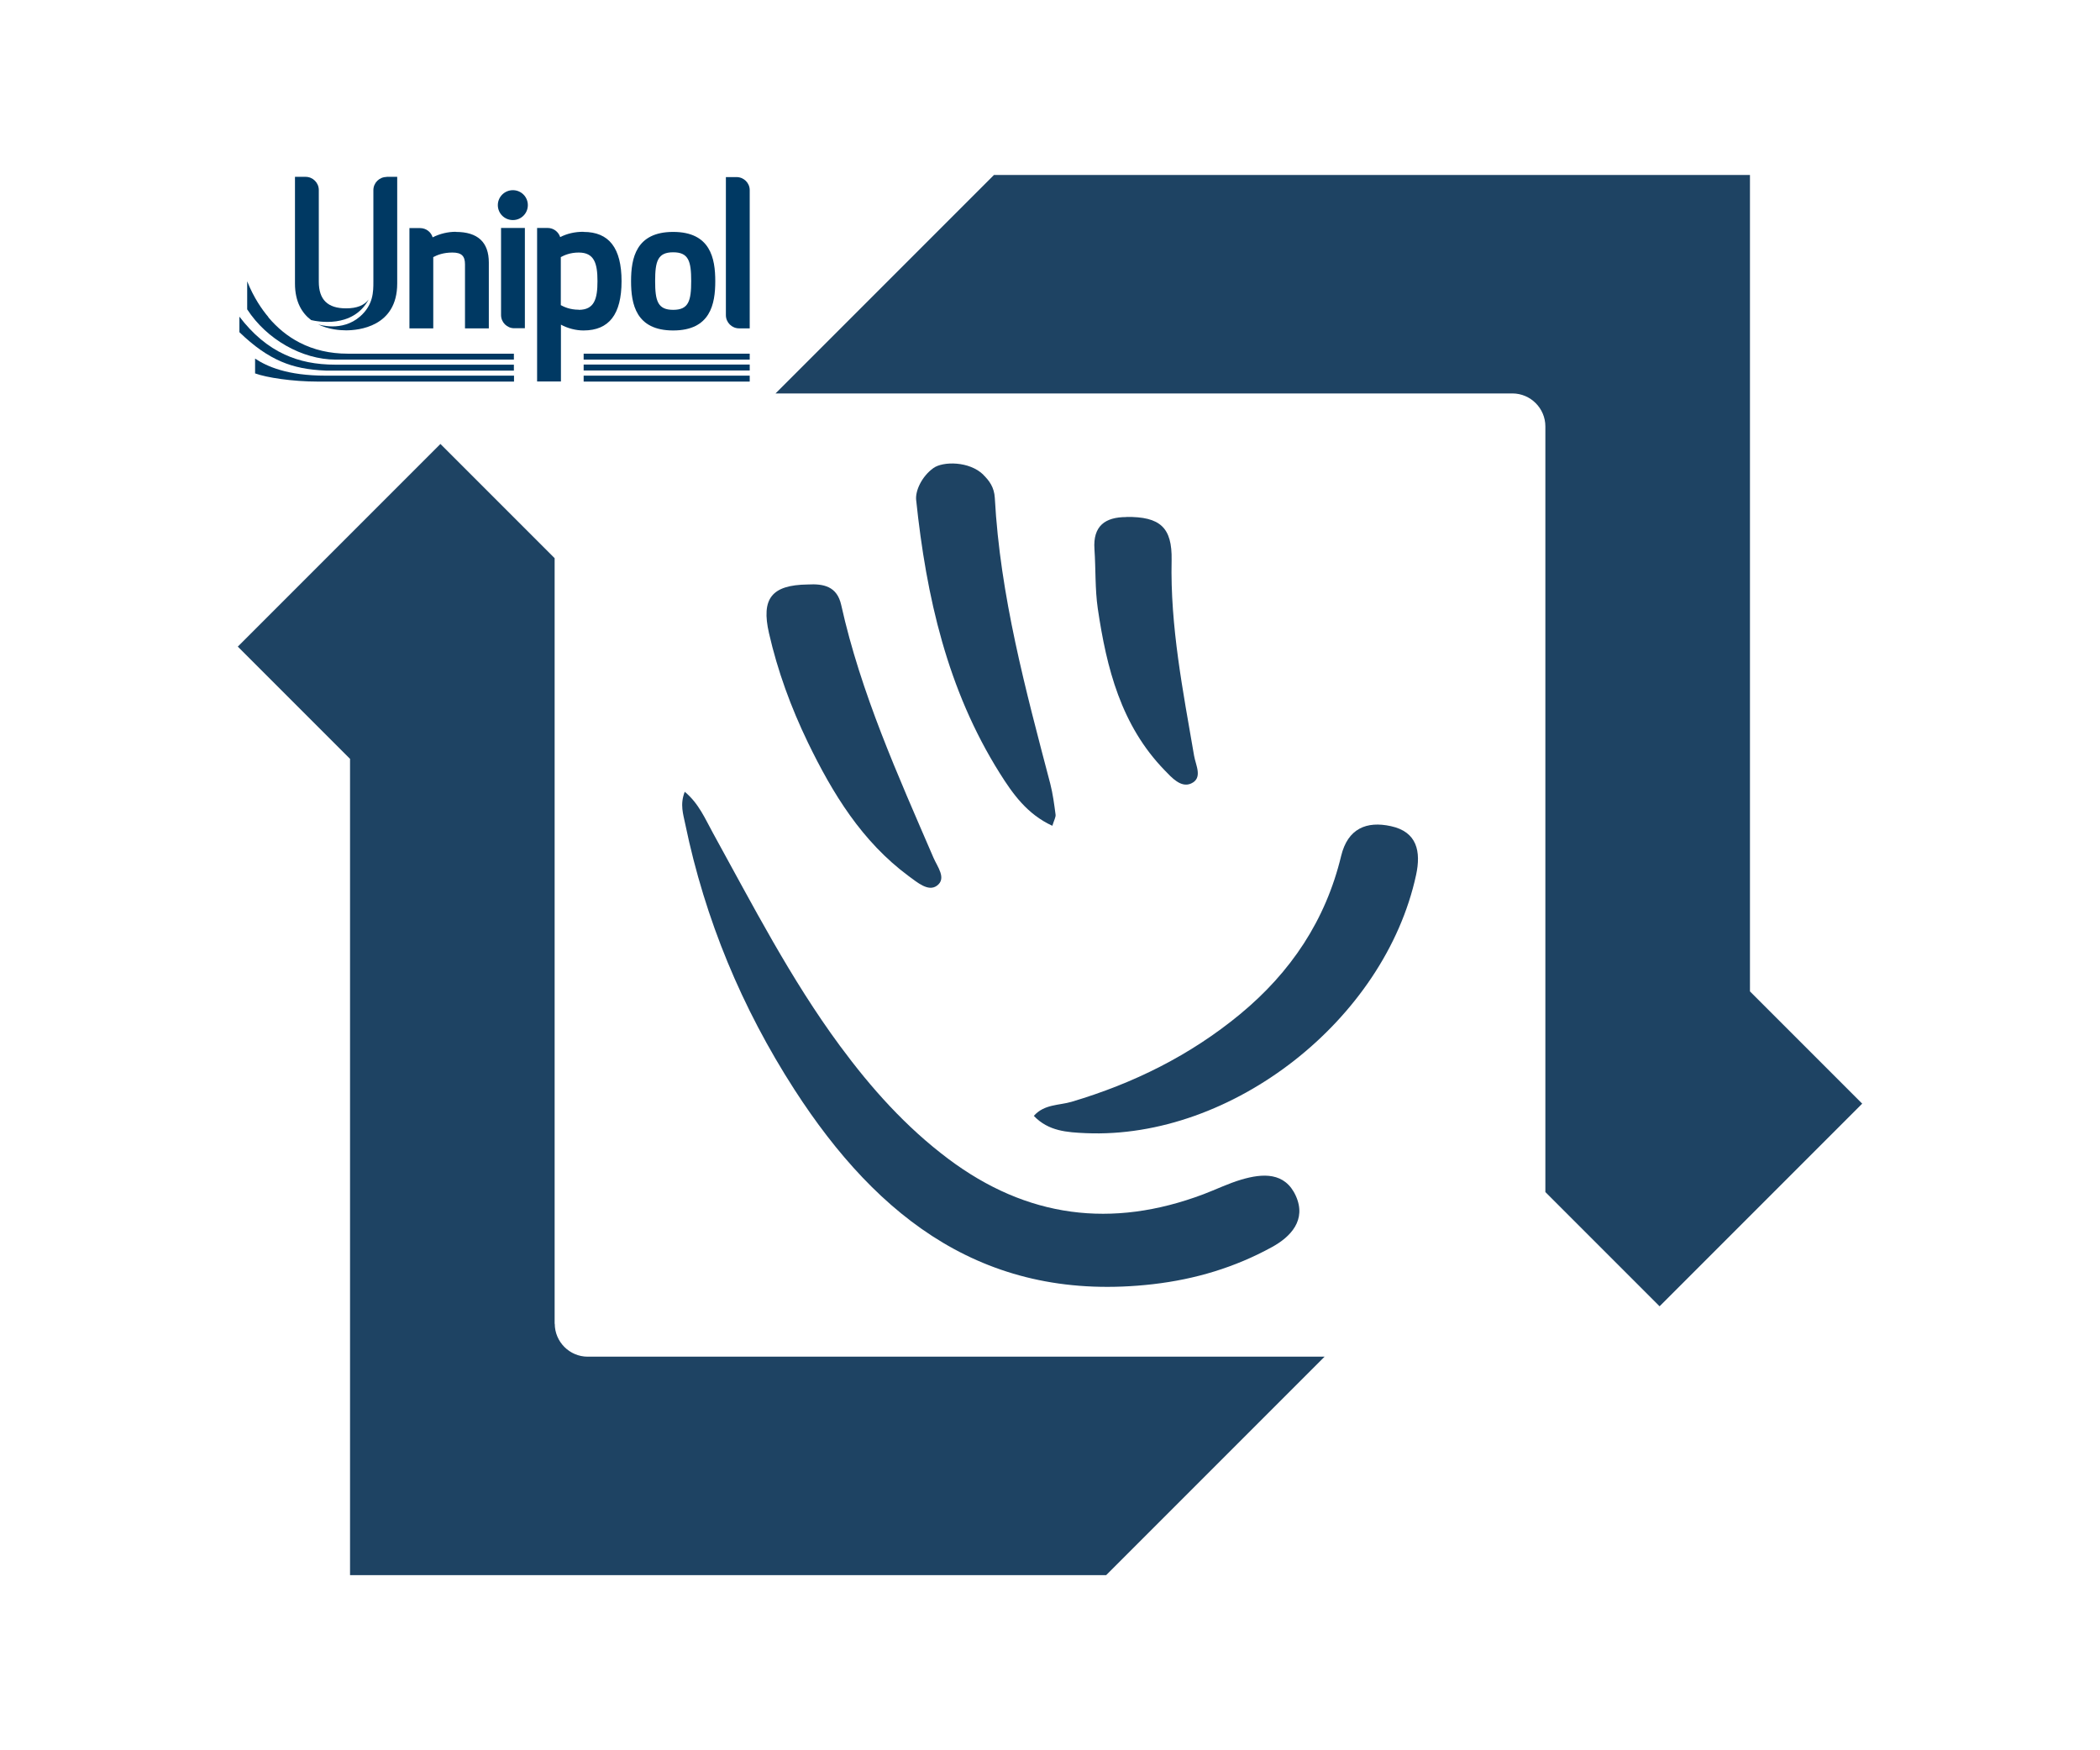 <?xml version="1.0" encoding="UTF-8"?>
<svg id="Layer_1" xmlns="http://www.w3.org/2000/svg" version="1.1" viewBox="0 0 170.08 141.73">
  <!-- Generator: Adobe Illustrator 29.2.1, SVG Export Plug-In . SVG Version: 2.1.0 Build 116)  -->
  <defs>
    <style>
      .st0 {
        fill-rule: evenodd;
      }

      .st0, .st1 {
        fill: #1e4363;
      }

      .st2 {
        fill: #003963;
      }
    </style>
  </defs>
  <g>
    <path class="st0" d="M51.33-593.29c-.02-17.31,12.95-31.84,30.14-33.74,16.89-1.87,32.73,9.74,36.22,26.71,1.73,8.45.39,16.51-3.98,24-1.06,1.82-2.37,3.37-4.53,3.92-2.14.55-3.6-.42-3.83-2.62-.21-1.97.52-3.7,1.51-5.37,9.96-16.77.99-36.95-18.08-40.72-15.13-2.99-30.52,7.84-33.19,23.32-1.47,8.51.19,16.32,5.08,23.46.73,1.07,2.13,2.46.76,3.48-1.33.99-2.38-.65-3.17-1.7-4.62-6.14-6.92-13.06-6.92-20.75Z"/>
    <path class="st0" d="M85.09-581.52c0,1.76-1.04,1.79-2.41,1.58-7.41-1.18-12.57-7.99-11.92-15.79.62-7.41,6.93-13.15,14.33-13.05,7.01.1,12.62,4.89,13.91,11.89,1.2,6.53-2.53,13.24-8.7,15.71-1.65.66-3.2.81-4.67-.36-.14-.19-.27-.37-.41-.56-.32-3.52.1-4.24,3.3-5.54,2.43-.99,3.98-2.79,4.67-5.29,1.03-3.75-.6-7.74-3.95-9.82-3.51-2.18-8.29-1.77-11.43,1.09-3.04,2.76-4.24,6.24-3.39,10.27.97,4.58,3.89,7.44,8.29,8.87.74.24,1.48.49,2.22.74-.02.14.04.23.18.27Z"/>
    <path class="st0" d="M85.09-581.52c-.14-.04-.2-.13-.18-.27.09-.11.19-.21.29-.3.14.19.27.37.41.56-.17,0-.35.01-.53.02Z"/>
  </g>
  <g>
    <path class="st1" d="M44.92-562.14v-62l-9.25-9.25-16.41,16.41,9.09,9.09v66.11h61.24l17.69-17.69h-59.68c-1.47,0-2.67-1.2-2.67-2.67"/>
    <path class="st1" d="M141.73-589.05v-66.11h-61.23l-17.69,17.69h59.68c1.47,0,2.67,1.2,2.67,2.67v62l9.25,9.25,16.41-16.41-9.09-9.09Z"/>
  </g>
  <g>
    <path class="st1" d="M44.92-401.14v-62l-9.25-9.25-16.41,16.41,9.09,9.09v66.1h61.24l17.69-17.69h-59.68c-1.47,0-2.67-1.2-2.67-2.67"/>
    <path class="st1" d="M141.73-428.05v-66.11h-61.23l-17.69,17.69h59.68c1.47,0,2.67,1.2,2.67,2.67v62l9.25,9.25,16.41-16.41-9.09-9.09Z"/>
  </g>
  <g>
    <path class="st0" d="M88.76-457.61c14.38.38,25.46,7.48,34.33,18.7,2.56,3.24,4.65,6.75,6.04,10.65.34.96,1.09,2.21-.34,2.75-1.36.51-1.66-.86-2.15-1.8-6.96-13.63-17.48-22.62-33.03-24.6-8.11-1.03-15.58,1.41-22.51,5.57-.56.34-1.1.71-1.68,1.03-2.08,1.16-4.21.77-5.19-.94-.89-1.54-.21-3.63,1.75-4.8,3.25-1.93,6.65-3.59,10.3-4.62,2.28-.64,4.61-1.17,6.95-1.56,1.69-.28,3.43-.25,5.52-.39Z"/>
    <path class="st0" d="M88.18-415.11c-15.61-.62-27.14-8.39-36.04-20.75-1.78-2.47-3.23-5.14-4.25-8.01-.37-1.05-1.38-2.54.32-3.16,1.55-.56,1.68,1.11,2.12,2.1,5.06,11.26,20.56,26.58,39.93,24.08,5.61-.72,10.8-2.66,15.62-5.61.49-.3.96-.63,1.46-.91,2.08-1.18,4.15-.82,5.19.9.94,1.54.32,3.61-1.69,4.78-2.12,1.23-4.32,2.38-6.58,3.3-5.13,2.08-10.43,3.43-16.08,3.28Z"/>
    <path class="st0" d="M80.36-439.06c.08,2.86,1.53,5.52,4.45,7.17,3.25,1.84,6.64,1.73,9.79-.26,3.18-2,4.87-4.99,4.99-8.8.03-.87-.24-2.07,1.01-2.14,1.33-.07,1.09,1.2,1.14,2.03.47,7.13-5.43,13.64-12.62,13.94-7.18.3-13.42-5.4-13.71-12.55-.07-1.6-.12-3.27,2.11-3.44,1.85-.14,2.93,1.24,2.83,4.05Z"/>
  </g>
  <g>
    <path class="st1" d="M44.92-240.14v-62l-9.25-9.25-16.41,16.41,9.09,9.09v66.1h61.24l17.69-17.69h-59.68c-1.47,0-2.67-1.2-2.67-2.67"/>
    <path class="st1" d="M141.73-267.05v-66.11h-61.23l-17.69,17.69h59.68c1.47,0,2.67,1.2,2.67,2.67v62l9.25,9.25,16.41-16.41-9.09-9.09Z"/>
  </g>
  <g>
    <path class="st0" d="M66.37-287.67c-4.17,3.18-7.85,5.91-11.44,8.77-1.84,1.47-3.34,1.35-4.67-.53-1.31-1.85-.66-3.13,1.17-4.25,4.97-3.05,9.9-6.19,14.79-9.37,1.08-.7,1.81-.93,2.86.09,4.63,4.51,9.34,8.93,14.01,13.39.66.63,1.54,1.3.52,2.28-.89.86-1.5-.06-2.09-.52-4-3.14-7.97-6.31-12.36-9.8-.4,2.85.08,5.09.5,7.32,2.93,15.67,12.22,25.97,26.86,31.73.95.37,1.95.66,2.85,1.12,1.56.79,2.29,2.07,1.59,3.79-.69,1.72-2.11,2.21-3.78,1.67-1.36-.44-2.65-1.09-3.93-1.72-16.98-8.33-25.97-21.94-26.89-40.85-.04-.82,0-1.63,0-3.13Z"/>
    <path class="st0" d="M101.47-261.42c-.58-13.19-4.92-23.78-14.61-31.9-4.44-3.73-9.51-6.38-14.98-8.24-1.67-.57-3.06-1.36-3.09-3.32-.03-2.17,2.14-3.45,4.48-2.48,16.24,6.74,27.1,18.02,29.98,35.93.24,1.51.43,3.04.53,4.58.09,1.4.02,2.82.02,4.87,4-3.05,7.6-5.68,11.07-8.47,1.88-1.51,3.45-1.71,4.91.38,1.46,2.09.37,3.27-1.48,4.4-4.89,2.99-9.72,6.08-14.53,9.21-1.1.72-1.83.88-2.86-.13-4.63-4.5-9.34-8.93-14.01-13.39-.58-.55-1.4-1.14-.69-2.06.88-1.15,1.62-.21,2.3.34,4.14,3.27,8.27,6.55,12.97,10.28Z"/>
  </g>
  <g>
    <path class="st1" d="M44.92-67.14v-62l-9.25-9.25-16.41,16.41,9.09,9.09V-46.77h61.24l17.69-17.69h-59.68c-1.47,0-2.67-1.2-2.67-2.67"/>
    <path class="st1" d="M141.73-94.05v-66.11h-61.23l-17.69,17.69h59.68c1.47,0,2.67,1.2,2.67,2.67v62l9.25,9.25,16.41-16.41-9.09-9.09Z"/>
  </g>
  <g>
    <path class="st0" d="M59.83-95.81c1.57.69,1.98,2.11,2.72,3.24,8.97,13.69,28.11,15.92,38.9,4.53,11.53-12.18,6.66-31.6-9.03-35.99-12.37-3.46-23.91,5.22-24.01,18.08-.01,1.76.02,3.53-.11,5.28-.05.68-.17,1.57-1.04,1.81-.96.28-1.58-.38-2.08-1.06-2.37-3.21-2.1-6.85-1.36-10.41,2.36-11.38,11.97-19.03,23.28-18.71,11.76.33,21.87,8.87,23.73,20.04,2.16,13.01-5.24,25.48-17.56,29.61-12.29,4.11-27.2-1.9-33.08-13.34-.45-.88-1.05-1.76-.37-3.06Z"/>
    <path class="st0" d="M86.4-91.54c-6.78-.03-11.57-4.11-12.33-9.41-.87-6.15,2.56-11.65,8.33-13.34,5.61-1.64,11.5.33,14.46,4.93.48.74,1.72,1.73.46,2.57-1.12.76-1.5-.68-2.01-1.33-2.66-3.43-6.2-4.62-10.33-3.84-3.74.7-6.35,2.88-7.29,6.73-.91,3.74,1.21,7.64,4.82,8.91,3.33,1.17,6.24-.2,8.1-3.89.81-1.61,1.84-3.09,3.79-2.1,1.91.98,1.46,2.81.65,4.38-2.06,4.03-5.32,6.28-8.66,6.39Z"/>
    <path class="st0" d="M118.58-116.24c-2.63-4.47-5.86-8.32-10.08-11.24-1.61-1.12-1.82-2.16-.58-3.59,1.3-1.49,2.34-.9,3.39.35,3.57,4.26,6.41,8.89,7.27,14.48Z"/>
    <path class="st0" d="M110.81-78.23c-2.81,5.2-7.53,8.23-12.53,10.94-1.2.65-2.02-.06-2.38-1.11-.35-1.02-.8-2.57.6-2.89,5.35-1.22,9.78-4.21,14.34-6.99l-.03.05Z"/>
    <path class="st0" d="M58.81-126.57c2.62-5,6.42-8.79,11.06-11.77,1.15-.74,2.11-.78,2.79.46.58,1.06,1.22,2.57-.27,3.12-5.05,1.87-9.49,4.67-13.59,8.19Z"/>
    <path class="st0" d="M50.7-87.03c1.21-.3,1.6.38,2.07.93,2.61,3.04,5.66,5.54,9.23,7.35,1.77.9,1.97,2.04.91,3.53-1.16,1.64-2.27.95-3.44-.09-3.67-3.28-6.61-7.11-8.77-11.72Z"/>
    <path class="st0" d="M110.85-78.28h.06s-.1.06-.1.06c0,0,.04-.06.04-.06Z"/>
  </g>
  <g>
    <path class="st1" d="M44.92,107.2v-62l-9.25-9.25-16.41,16.41,9.09,9.09v66.1h61.24l17.69-17.69h-59.68c-1.47,0-2.67-1.2-2.67-2.67"/>
    <path class="st1" d="M141.73,80.28V14.17h-61.23l-17.69,17.69h59.68c1.47,0,2.67,1.2,2.67,2.67v62l9.25,9.25,16.41-16.41-9.09-9.09Z"/>
  </g>
  <g>
    <path class="st0" d="M79.63,38.44c.49.48.89,1.01.94,1.88.43,7.92,2.49,15.52,4.49,23.14.21.82.32,1.66.43,2.5.03.21-.12.45-.26.91-2.03-.93-3.2-2.57-4.26-4.26-4.25-6.76-5.95-14.3-6.77-22.12-.08-.74.45-1.91,1.4-2.59.77-.55,2.91-.57,4.05.55Z"/>
    <path class="st0" d="M55.45,64.11c1.15.95,1.66,2.2,2.29,3.34,3.23,5.86,6.29,11.82,10.28,17.23,2.53,3.43,5.34,6.58,8.78,9.16,6.37,4.78,13.25,5.66,20.66,2.87,1.03-.39,2.03-.88,3.08-1.19,1.73-.51,3.53-.62,4.41,1.32.88,1.95-.41,3.32-1.96,4.16-2.98,1.63-6.16,2.59-9.61,2.99-13.43,1.54-22.25-5.24-29.04-15.76-4.26-6.61-7.24-13.77-8.84-21.49-.16-.8-.45-1.59-.04-2.63Z"/>
    <path class="st0" d="M83.73,90.36c.85-.96,2.05-.84,3.06-1.14,5.01-1.49,9.59-3.75,13.64-7.09,4.12-3.4,6.94-7.62,8.19-12.82.54-2.23,2.07-2.84,4.03-2.41,2.12.46,2.45,2.05,2.04,3.95-2.54,11.74-14.92,21.42-26.75,20.91-1.51-.07-3.02-.15-4.21-1.4Z"/>
    <path class="st0" d="M65.42,47.33c1.28-.07,2.37.14,2.71,1.66,1.59,7.15,4.59,13.78,7.47,20.46.31.73,1.1,1.69.27,2.28-.7.5-1.59-.29-2.27-.78-3.8-2.81-6.17-6.7-8.18-10.85-1.36-2.82-2.44-5.76-3.14-8.83-.64-2.8.21-3.9,3.14-3.94Z"/>
    <path class="st0" d="M91.22,41.86c2.74-.03,3.72.85,3.67,3.5-.12,5.37.92,10.59,1.82,15.84.13.77.73,1.81-.25,2.25-.82.36-1.56-.48-2.13-1.07-3.54-3.64-4.71-8.29-5.42-13.1-.23-1.58-.16-3.21-.27-4.81-.13-1.88.86-2.6,2.59-2.6Z"/>
  </g>
  <g>
    <path class="st2" d="M54.52-642.58c-3.02,0-3.41-2.14-3.41-3.99s.39-3.99,3.41-3.99,3.41,2.14,3.41,3.99-.39,3.99-3.41,3.99M54.52-648.9c-1.25,0-1.46.72-1.46,2.33s.21,2.33,1.46,2.33,1.46-.72,1.46-2.33-.21-2.33-1.46-2.33"/>
    <path class="st2" d="M36.92-650.57c-.64,0-1.28.15-1.88.45-.13-.44-.54-.75-1.02-.75h-.86v8.12h1.93v-5.77c.32-.17.81-.37,1.55-.37s1.02.28,1.02.95v5.19h1.93v-5.33c0-1.65-.9-2.48-2.67-2.48"/>
    <path class="st2" d="M47.25-650.57c-.69,0-1.31.14-1.88.43-.14-.43-.54-.74-1.01-.74h-.86v12.43h1.93v-4.6c.55.3,1.21.47,1.83.47,2.07,0,3.08-1.31,3.08-3.99s-1.01-3.99-3.08-3.99M46.87-644.25c-.71,0-1.19-.23-1.45-.37v-3.89c.26-.14.74-.37,1.45-.37,1.27,0,1.52.89,1.52,2.32s-.25,2.32-1.52,2.32"/>
    <path class="st2" d="M42.51-642.75v-8.12h-1.93v7.05h0c0,.59.48,1.07,1.07,1.07h.86Z"/>
    <path class="st2" d="M41.54-651.51c.67,0,1.21-.54,1.21-1.21s-.54-1.21-1.21-1.21-1.22.54-1.22,1.21.54,1.21,1.22,1.21"/>
    <path class="st2" d="M58.79-655.01v11.19h0c0,.59.48,1.07,1.07,1.07h.86v-11.19c0-.59-.48-1.06-1.07-1.06h-.86Z"/>
    <path class="st2" d="M31.31-655.01c-.59,0-1.07.48-1.07,1.07v7.42c0,.79,0,1.86-1.07,2.8-1.46,1.29-3.37.66-3.42.64h0c.87.43,1.82.49,2.28.49.97,0,4.14-.27,4.14-3.79v-8.64h-.86Z"/>
    <path class="st2" d="M28.03-644.36c-1.49,0-2.21-.7-2.21-2.16v-7.42c0-.59-.48-1.07-1.07-1.07h-.86v1.07h0v7.57c0,1.5.58,2.41,1.31,2.96.47.11,3.38.71,4.66-1.67-.36.48-.96.72-1.83.72"/>
    <path class="st2" d="M20.67-639.09c.9.33,2.99.66,5.09.66h15.87v-.48h-15.23c-3.16,0-4.78-.75-5.74-1.38v1.21Z"/>
    <path class="st2" d="M21.74-643.65c-.51-.6-1.19-1.57-1.72-2.9v2.27c1.57,2.43,4.45,4.07,7.17,4.07h14.43v-.48h-13.46c-1.43,0-2.74-.3-3.9-.9-.95-.49-1.8-1.18-2.53-2.05"/>
    <path class="st2" d="M19.39-643.71v1.27c1.19,1.15,2.27,1.9,3.39,2.38,1.05.45,2.16.67,3.62.73h15.22v-.48h-14.43c-1.62,0-2.93-.27-4.13-.82-1.37-.63-2.58-1.64-3.68-3.08"/>
    <rect class="st2" x="47.27" y="-638.92" width="13.45" height=".48"/>
    <rect class="st2" x="47.27" y="-640.7" width="13.45" height=".48"/>
    <rect class="st2" x="47.27" y="-639.81" width="13.45" height=".48"/>
  </g>
  <g>
    <path class="st2" d="M54.52-481.58c-3.02,0-3.41-2.14-3.41-3.99s.39-3.99,3.41-3.99,3.41,2.14,3.41,3.99-.39,3.99-3.41,3.99M54.52-487.9c-1.25,0-1.46.72-1.46,2.33s.21,2.33,1.46,2.33,1.46-.72,1.46-2.33-.21-2.33-1.46-2.33"/>
    <path class="st2" d="M36.92-489.57c-.64,0-1.28.15-1.88.45-.13-.44-.54-.75-1.02-.75h-.86v8.12h1.93v-5.77c.32-.17.81-.37,1.55-.37s1.02.28,1.02.95v5.19h1.93v-5.33c0-1.65-.9-2.48-2.67-2.48"/>
    <path class="st2" d="M47.25-489.57c-.69,0-1.31.14-1.88.43-.14-.43-.54-.74-1.01-.74h-.86v12.43h1.93v-4.6c.55.3,1.21.47,1.83.47,2.07,0,3.08-1.31,3.08-3.99s-1.01-3.99-3.08-3.99M46.87-483.25c-.71,0-1.19-.23-1.45-.37v-3.89c.26-.14.74-.37,1.45-.37,1.27,0,1.52.89,1.52,2.32s-.25,2.32-1.52,2.32"/>
    <path class="st2" d="M42.51-481.75v-8.12h-1.93v7.05h0c0,.59.48,1.07,1.07,1.07h.86Z"/>
    <path class="st2" d="M41.54-490.51c.67,0,1.21-.54,1.21-1.21s-.54-1.21-1.21-1.21-1.22.54-1.22,1.21.54,1.21,1.22,1.21"/>
    <path class="st2" d="M58.79-494.01v11.19h0c0,.59.48,1.07,1.07,1.07h.86v-11.19c0-.59-.48-1.06-1.07-1.06h-.86Z"/>
    <path class="st2" d="M31.31-494.01c-.59,0-1.07.48-1.07,1.07v7.42c0,.79,0,1.86-1.07,2.8-1.46,1.29-3.37.66-3.42.64h0c.87.43,1.82.49,2.28.49.97,0,4.14-.27,4.14-3.79v-8.64h-.86Z"/>
    <path class="st2" d="M28.03-483.36c-1.49,0-2.21-.7-2.21-2.16v-7.42c0-.59-.48-1.07-1.07-1.07h-.86v1.07h0v7.57c0,1.5.58,2.41,1.31,2.96.47.11,3.38.71,4.66-1.67-.36.48-.96.72-1.83.72"/>
    <path class="st2" d="M20.67-478.09c.9.33,2.99.66,5.09.66h15.87v-.48h-15.23c-3.16,0-4.78-.75-5.74-1.38v1.21Z"/>
    <path class="st2" d="M21.74-482.65c-.51-.6-1.19-1.57-1.72-2.9v2.27c1.57,2.43,4.45,4.07,7.17,4.07h14.43v-.48h-13.46c-1.43,0-2.74-.3-3.9-.9-.95-.49-1.8-1.18-2.53-2.05"/>
    <path class="st2" d="M19.39-482.71v1.27c1.19,1.15,2.27,1.9,3.39,2.38,1.05.45,2.16.67,3.62.73h15.22v-.48h-14.43c-1.62,0-2.93-.27-4.13-.82-1.37-.63-2.58-1.64-3.68-3.08"/>
    <rect class="st2" x="47.27" y="-477.92" width="13.45" height=".48"/>
    <rect class="st2" x="47.27" y="-479.7" width="13.45" height=".48"/>
    <rect class="st2" x="47.27" y="-478.81" width="13.45" height=".48"/>
  </g>
  <g>
    <path class="st2" d="M54.52-320.58c-3.02,0-3.41-2.14-3.41-3.99s.39-3.99,3.41-3.99,3.41,2.14,3.41,3.99-.39,3.99-3.41,3.99M54.52-326.9c-1.25,0-1.46.72-1.46,2.33s.21,2.33,1.46,2.33,1.46-.72,1.46-2.33-.21-2.33-1.46-2.33"/>
    <path class="st2" d="M36.92-328.57c-.64,0-1.28.15-1.88.45-.13-.44-.54-.75-1.02-.75h-.86v8.12h1.93v-5.77c.32-.17.81-.37,1.55-.37s1.02.28,1.02.95v5.19h1.93v-5.33c0-1.65-.9-2.48-2.67-2.48"/>
    <path class="st2" d="M47.25-328.57c-.69,0-1.31.14-1.88.43-.14-.43-.54-.74-1.01-.74h-.86v12.43h1.93v-4.6c.55.3,1.21.47,1.83.47,2.07,0,3.08-1.31,3.08-3.99s-1.01-3.99-3.08-3.99M46.87-322.25c-.71,0-1.19-.23-1.45-.37v-3.89c.26-.14.74-.37,1.45-.37,1.27,0,1.52.89,1.52,2.32s-.25,2.32-1.52,2.32"/>
    <path class="st2" d="M42.51-320.75v-8.12h-1.93v7.05h0c0,.59.48,1.07,1.07,1.07h.86Z"/>
    <path class="st2" d="M41.54-329.51c.67,0,1.21-.54,1.21-1.21s-.54-1.21-1.21-1.21-1.22.54-1.22,1.21.54,1.21,1.22,1.21"/>
    <path class="st2" d="M58.79-333.01v11.19h0c0,.59.48,1.07,1.07,1.07h.86v-11.19c0-.59-.48-1.06-1.07-1.06h-.86Z"/>
    <path class="st2" d="M31.31-333.01c-.59,0-1.07.48-1.07,1.07v7.42c0,.79,0,1.86-1.07,2.8-1.46,1.29-3.37.66-3.42.64h0c.87.43,1.82.49,2.28.49.97,0,4.14-.27,4.14-3.79v-8.64h-.86Z"/>
    <path class="st2" d="M28.03-322.36c-1.49,0-2.21-.7-2.21-2.16v-7.42c0-.59-.48-1.07-1.07-1.07h-.86v1.07h0v7.57c0,1.5.58,2.41,1.31,2.96.47.11,3.38.71,4.66-1.67-.36.48-.96.72-1.83.72"/>
    <path class="st2" d="M20.67-317.09c.9.33,2.99.66,5.09.66h15.87v-.48h-15.23c-3.16,0-4.78-.75-5.74-1.38v1.21Z"/>
    <path class="st2" d="M21.74-321.65c-.51-.6-1.19-1.57-1.72-2.9v2.27c1.57,2.43,4.45,4.07,7.17,4.07h14.43v-.48h-13.46c-1.43,0-2.74-.3-3.9-.9-.95-.49-1.8-1.18-2.53-2.05"/>
    <path class="st2" d="M19.39-321.71v1.27c1.19,1.15,2.27,1.9,3.39,2.38,1.05.45,2.16.67,3.62.73h15.22v-.48h-14.43c-1.62,0-2.93-.27-4.13-.82-1.37-.63-2.58-1.64-3.68-3.08"/>
    <rect class="st2" x="47.27" y="-316.92" width="13.45" height=".48"/>
    <rect class="st2" x="47.27" y="-318.7" width="13.45" height=".48"/>
    <rect class="st2" x="47.27" y="-317.81" width="13.45" height=".48"/>
  </g>
  <g>
    <path class="st2" d="M54.52-147.58c-3.02,0-3.41-2.14-3.41-3.99s.39-3.99,3.41-3.99,3.41,2.14,3.41,3.99-.39,3.99-3.41,3.99M54.52-153.9c-1.25,0-1.46.72-1.46,2.33s.21,2.33,1.46,2.33,1.46-.72,1.46-2.33-.21-2.33-1.46-2.33"/>
    <path class="st2" d="M36.92-155.57c-.64,0-1.28.15-1.88.45-.13-.44-.54-.75-1.02-.75h-.86v8.12h1.93v-5.77c.32-.17.81-.37,1.55-.37s1.02.28,1.02.95v5.19h1.93v-5.33c0-1.65-.9-2.48-2.67-2.48"/>
    <path class="st2" d="M47.25-155.57c-.69,0-1.31.14-1.88.43-.14-.43-.54-.74-1.01-.74h-.86v12.43h1.93v-4.6c.55.3,1.21.47,1.83.47,2.07,0,3.08-1.31,3.08-3.99s-1.01-3.99-3.08-3.99M46.87-149.25c-.71,0-1.19-.23-1.45-.37v-3.89c.26-.14.74-.37,1.45-.37,1.27,0,1.52.89,1.52,2.32s-.25,2.32-1.52,2.32"/>
    <path class="st2" d="M42.51-147.75v-8.12h-1.93v7.05h0c0,.59.48,1.07,1.07,1.07h.86Z"/>
    <path class="st2" d="M41.54-156.51c.67,0,1.21-.54,1.21-1.21s-.54-1.21-1.21-1.21-1.22.54-1.22,1.21.54,1.21,1.22,1.21"/>
    <path class="st2" d="M58.79-160.01v11.19h0c0,.59.48,1.07,1.07,1.07h.86v-11.19c0-.59-.48-1.06-1.07-1.06h-.86Z"/>
    <path class="st2" d="M31.31-160.01c-.59,0-1.07.48-1.07,1.07v7.42c0,.79,0,1.86-1.07,2.8-1.46,1.29-3.37.66-3.42.64h0c.87.43,1.82.49,2.28.49.97,0,4.14-.27,4.14-3.79v-8.64h-.86Z"/>
    <path class="st2" d="M28.03-149.36c-1.49,0-2.21-.7-2.21-2.16v-7.42c0-.59-.48-1.07-1.07-1.07h-.86v1.07h0v7.57c0,1.5.58,2.41,1.31,2.96.47.11,3.38.71,4.66-1.67-.36.48-.96.72-1.83.72"/>
    <path class="st2" d="M20.67-144.09c.9.33,2.99.66,5.09.66h15.87v-.48h-15.23c-3.16,0-4.78-.75-5.74-1.38v1.21Z"/>
    <path class="st2" d="M21.74-148.65c-.51-.6-1.19-1.57-1.72-2.9v2.27c1.57,2.43,4.45,4.07,7.17,4.07h14.43v-.48h-13.46c-1.43,0-2.74-.3-3.9-.9-.95-.49-1.8-1.18-2.53-2.05"/>
    <path class="st2" d="M19.39-148.71v1.27c1.19,1.15,2.27,1.9,3.39,2.38,1.05.45,2.16.67,3.62.73h15.22v-.48h-14.43c-1.62,0-2.93-.27-4.13-.82-1.37-.63-2.58-1.64-3.68-3.08"/>
    <rect class="st2" x="47.27" y="-143.92" width="13.45" height=".48"/>
    <rect class="st2" x="47.27" y="-145.7" width="13.45" height=".48"/>
    <rect class="st2" x="47.27" y="-144.81" width="13.45" height=".48"/>
  </g>
  <g>
    <path class="st2" d="M54.52,26.76c-3.02,0-3.41-2.14-3.41-3.99s.39-3.99,3.41-3.99,3.41,2.14,3.41,3.99-.39,3.99-3.41,3.99M54.52,20.43c-1.25,0-1.46.72-1.46,2.33s.21,2.33,1.46,2.33,1.46-.72,1.46-2.33-.21-2.33-1.46-2.33"/>
    <path class="st2" d="M36.92,18.77c-.64,0-1.28.15-1.88.45-.13-.44-.54-.75-1.02-.75h-.86v8.12h1.93v-5.77c.32-.17.81-.37,1.55-.37s1.02.28,1.02.95v5.19h1.93v-5.33c0-1.65-.9-2.48-2.67-2.48"/>
    <path class="st2" d="M47.25,18.77c-.69,0-1.31.14-1.88.43-.14-.43-.54-.74-1.01-.74h-.86v12.43h1.93v-4.6c.55.3,1.21.47,1.83.47,2.07,0,3.08-1.31,3.08-3.99s-1.01-3.99-3.08-3.99M46.87,25.08c-.71,0-1.19-.23-1.45-.37v-3.89c.26-.14.74-.37,1.45-.37,1.27,0,1.52.89,1.52,2.32s-.25,2.32-1.52,2.32"/>
    <path class="st2" d="M42.51,26.58v-8.12h-1.93v7.05h0c0,.59.48,1.07,1.07,1.07h.86Z"/>
    <path class="st2" d="M41.54,17.82c.67,0,1.21-.54,1.21-1.21s-.54-1.21-1.21-1.21-1.22.54-1.22,1.21.54,1.21,1.22,1.21"/>
    <path class="st2" d="M58.79,14.33v11.19h0c0,.59.48,1.07,1.07,1.07h.86v-11.19c0-.59-.48-1.06-1.07-1.06h-.86Z"/>
    <path class="st2" d="M31.31,14.33c-.59,0-1.07.48-1.07,1.07v7.42c0,.79,0,1.86-1.07,2.8-1.46,1.29-3.37.66-3.42.64h0c.87.43,1.82.49,2.28.49.97,0,4.14-.27,4.14-3.79v-8.64h-.86Z"/>
    <path class="st2" d="M28.03,24.97c-1.49,0-2.21-.7-2.21-2.16v-7.42c0-.59-.48-1.07-1.07-1.07h-.86v1.07h0v7.57c0,1.5.58,2.41,1.31,2.96.47.11,3.38.71,4.66-1.67-.36.48-.96.72-1.83.72"/>
    <path class="st2" d="M20.67,30.24c.9.33,2.99.66,5.09.66h15.87v-.48h-15.23c-3.16,0-4.78-.75-5.74-1.38v1.21Z"/>
    <path class="st2" d="M21.74,25.68c-.51-.6-1.19-1.57-1.72-2.9v2.27c1.57,2.43,4.45,4.07,7.17,4.07h14.43v-.48h-13.46c-1.43,0-2.74-.3-3.9-.9-.95-.49-1.8-1.18-2.53-2.05"/>
    <path class="st2" d="M19.39,25.63v1.27c1.19,1.15,2.27,1.9,3.39,2.38,1.05.45,2.16.67,3.62.73h15.22v-.48h-14.43c-1.62,0-2.93-.27-4.13-.82-1.37-.63-2.58-1.64-3.68-3.08"/>
    <rect class="st2" x="47.27" y="30.42" width="13.45" height=".48"/>
    <rect class="st2" x="47.27" y="28.64" width="13.45" height=".48"/>
    <rect class="st2" x="47.27" y="29.52" width="13.45" height=".48"/>
  </g>
</svg>